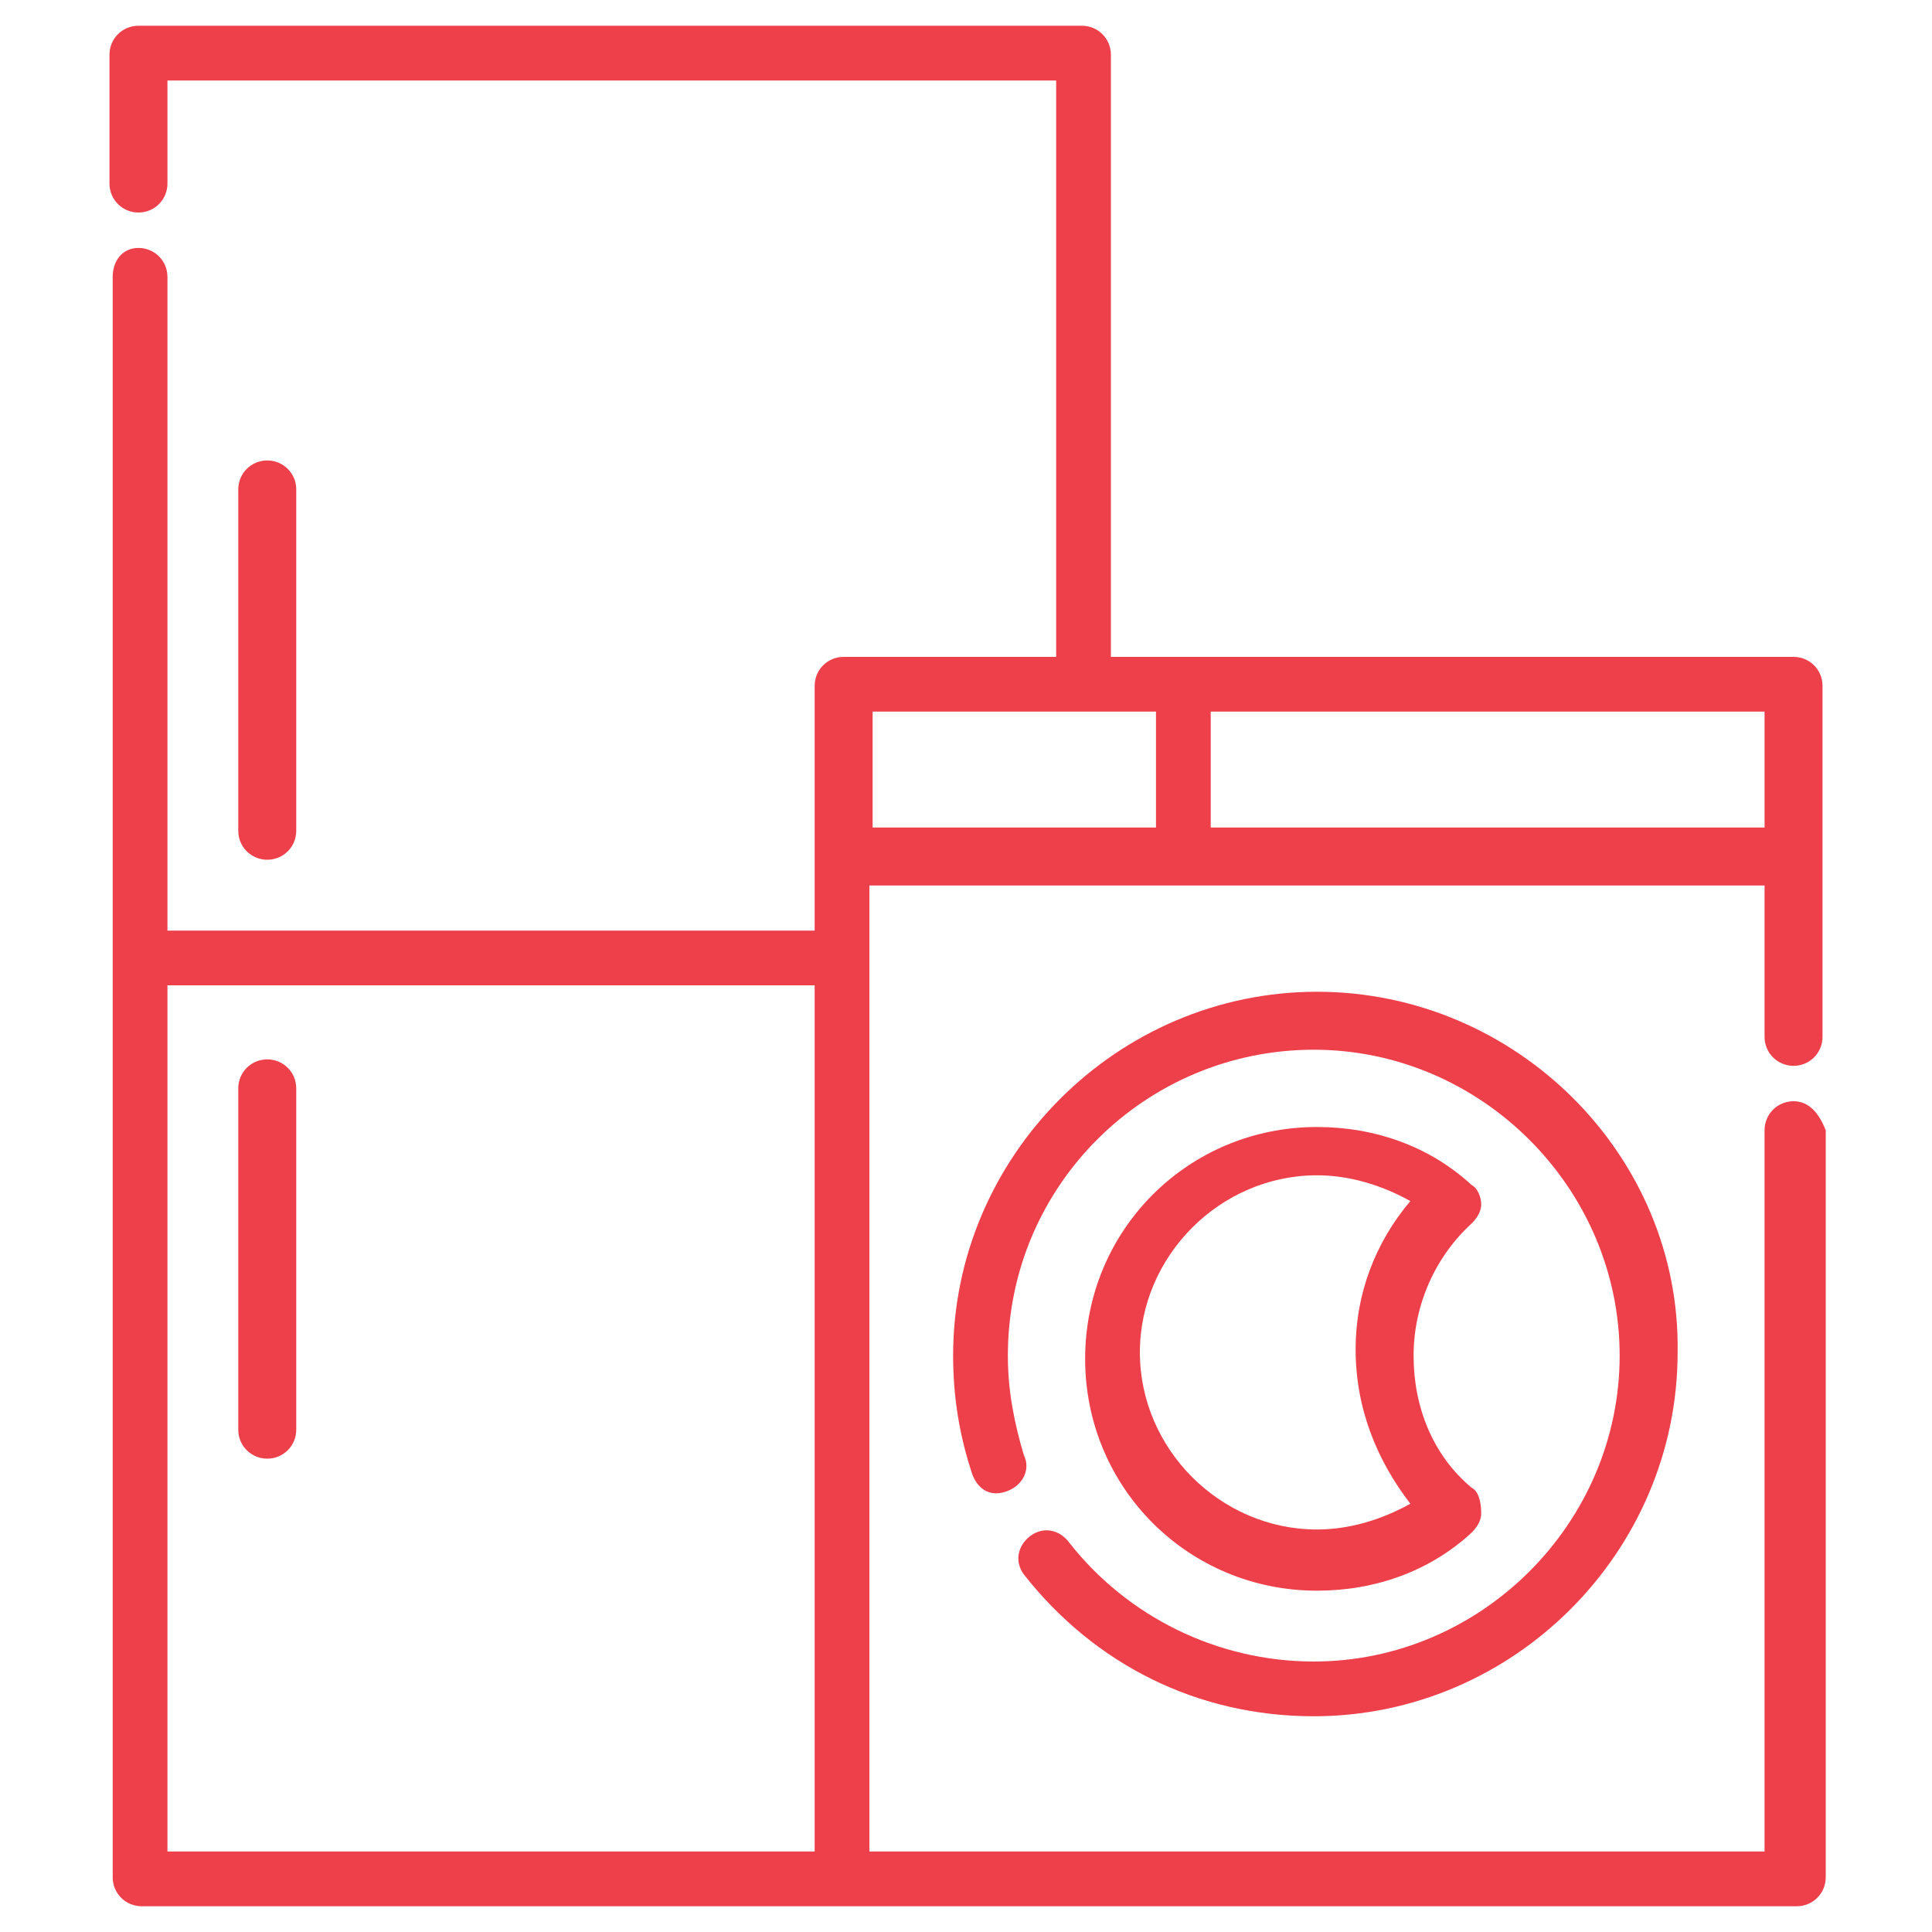<?xml version="1.0" encoding="utf-8"?>
<!-- Generator: Adobe Illustrator 24.1.2, SVG Export Plug-In . SVG Version: 6.00 Build 0)  -->
<svg version="1.1" id="Layer_1" xmlns="http://www.w3.org/2000/svg" xmlns:xlink="http://www.w3.org/1999/xlink" x="0px" y="0px"
	 viewBox="0 0 60 60" style="enable-background:new 0 0 60 60;" xml:space="preserve">
<style type="text/css">
	.st0{fill:#EE404A;}
</style>
<g>
	<g>
		<g>
			<path class="st0" d="M55.7,34.2c-0.5,0-0.9,0.4-0.9,0.9v22.4H33.6l0,0H27v-30h27.8v4.7c0,0.5,0.4,0.9,0.9,0.9s0.9-0.4,0.9-0.9
				V21.3c0-0.5-0.4-0.9-0.9-0.9H34.5V1.7c0-0.5-0.4-0.9-0.9-0.9H4.3c-0.5,0-0.9,0.4-0.9,0.9v4c0,0.5,0.4,0.9,0.9,0.9
				s0.9-0.4,0.9-0.9V2.5h27.6v17.9h-6.6c-0.5,0-0.9,0.4-0.9,0.9v7.6H5.2V8.6c0-0.5-0.4-0.9-0.9-0.9S3.5,8.1,3.5,8.6v49.7
				c0,0.5,0.4,0.9,0.9,0.9h51.4c0.5,0,0.9-0.4,0.9-0.9V35.1C56.5,34.6,56.2,34.2,55.7,34.2z M37.6,22.1h17.2v3.6H37.6V22.1z
				 M27.1,22.1h8.8v3.6h-8.8C27.1,25.7,27.1,22.1,27.1,22.1z M25.3,57.5H5.2V30.6h20.1V57.5L25.3,57.5z"/>
		</g>
	</g>
	<g>
		<g>
			<path class="st0" d="M8.3,14.3c-0.5,0-0.9,0.4-0.9,0.9v10.6c0,0.5,0.4,0.9,0.9,0.9s0.9-0.4,0.9-0.9V15.2
				C9.2,14.7,8.8,14.3,8.3,14.3z"/>
		</g>
	</g>
	<g>
		<g>
			<path class="st0" d="M8.3,32.9c-0.5,0-0.9,0.4-0.9,0.9v10.6c0,0.5,0.4,0.9,0.9,0.9s0.9-0.4,0.9-0.9V33.8
				C9.2,33.3,8.8,32.9,8.3,32.9z"/>
		</g>
	</g>
	<g>
		<g>
			<path class="st0" d="M40.9,30.8c-6.2,0-11.3,5.1-11.3,11.3c0,1.3,0.2,2.5,0.6,3.7c0.2,0.5,0.6,0.7,1.1,0.5s0.7-0.7,0.5-1.1
				c-0.3-1-0.5-2-0.5-3.1c0-5.3,4.3-9.5,9.5-9.5s9.5,4.3,9.5,9.5s-4.3,9.5-9.5,9.5c-3,0-5.8-1.4-7.6-3.7c-0.3-0.4-0.8-0.5-1.2-0.2
				c-0.4,0.3-0.5,0.8-0.2,1.2c2.2,2.8,5.4,4.4,9,4.4c6.2,0,11.3-5.1,11.3-11.3C52.2,35.9,47.1,30.8,40.9,30.8z"/>
		</g>
	</g>
	<g>
		<g>
			<path class="st0" d="M45.7,46.2c-1.2-1-1.8-2.5-1.8-4.1s0.7-3.1,1.8-4.1c0.2-0.2,0.3-0.4,0.3-0.6c0-0.2-0.1-0.5-0.3-0.6
				c-1.3-1.2-3-1.8-4.8-1.8c-4,0-7.2,3.2-7.2,7.2s3.2,7.2,7.2,7.2c1.8,0,3.5-0.6,4.8-1.8c0.2-0.2,0.3-0.4,0.3-0.6
				C46,46.6,45.9,46.3,45.7,46.2z M43.8,46.7c-0.9,0.5-1.9,0.8-2.9,0.8c-3,0-5.5-2.5-5.5-5.5s2.5-5.5,5.5-5.5c1,0,2,0.3,2.9,0.8
				c-1.1,1.3-1.7,2.9-1.7,4.6C42.1,43.8,42.8,45.4,43.8,46.7z"/>
		</g>
	</g>
</g>
</svg>
